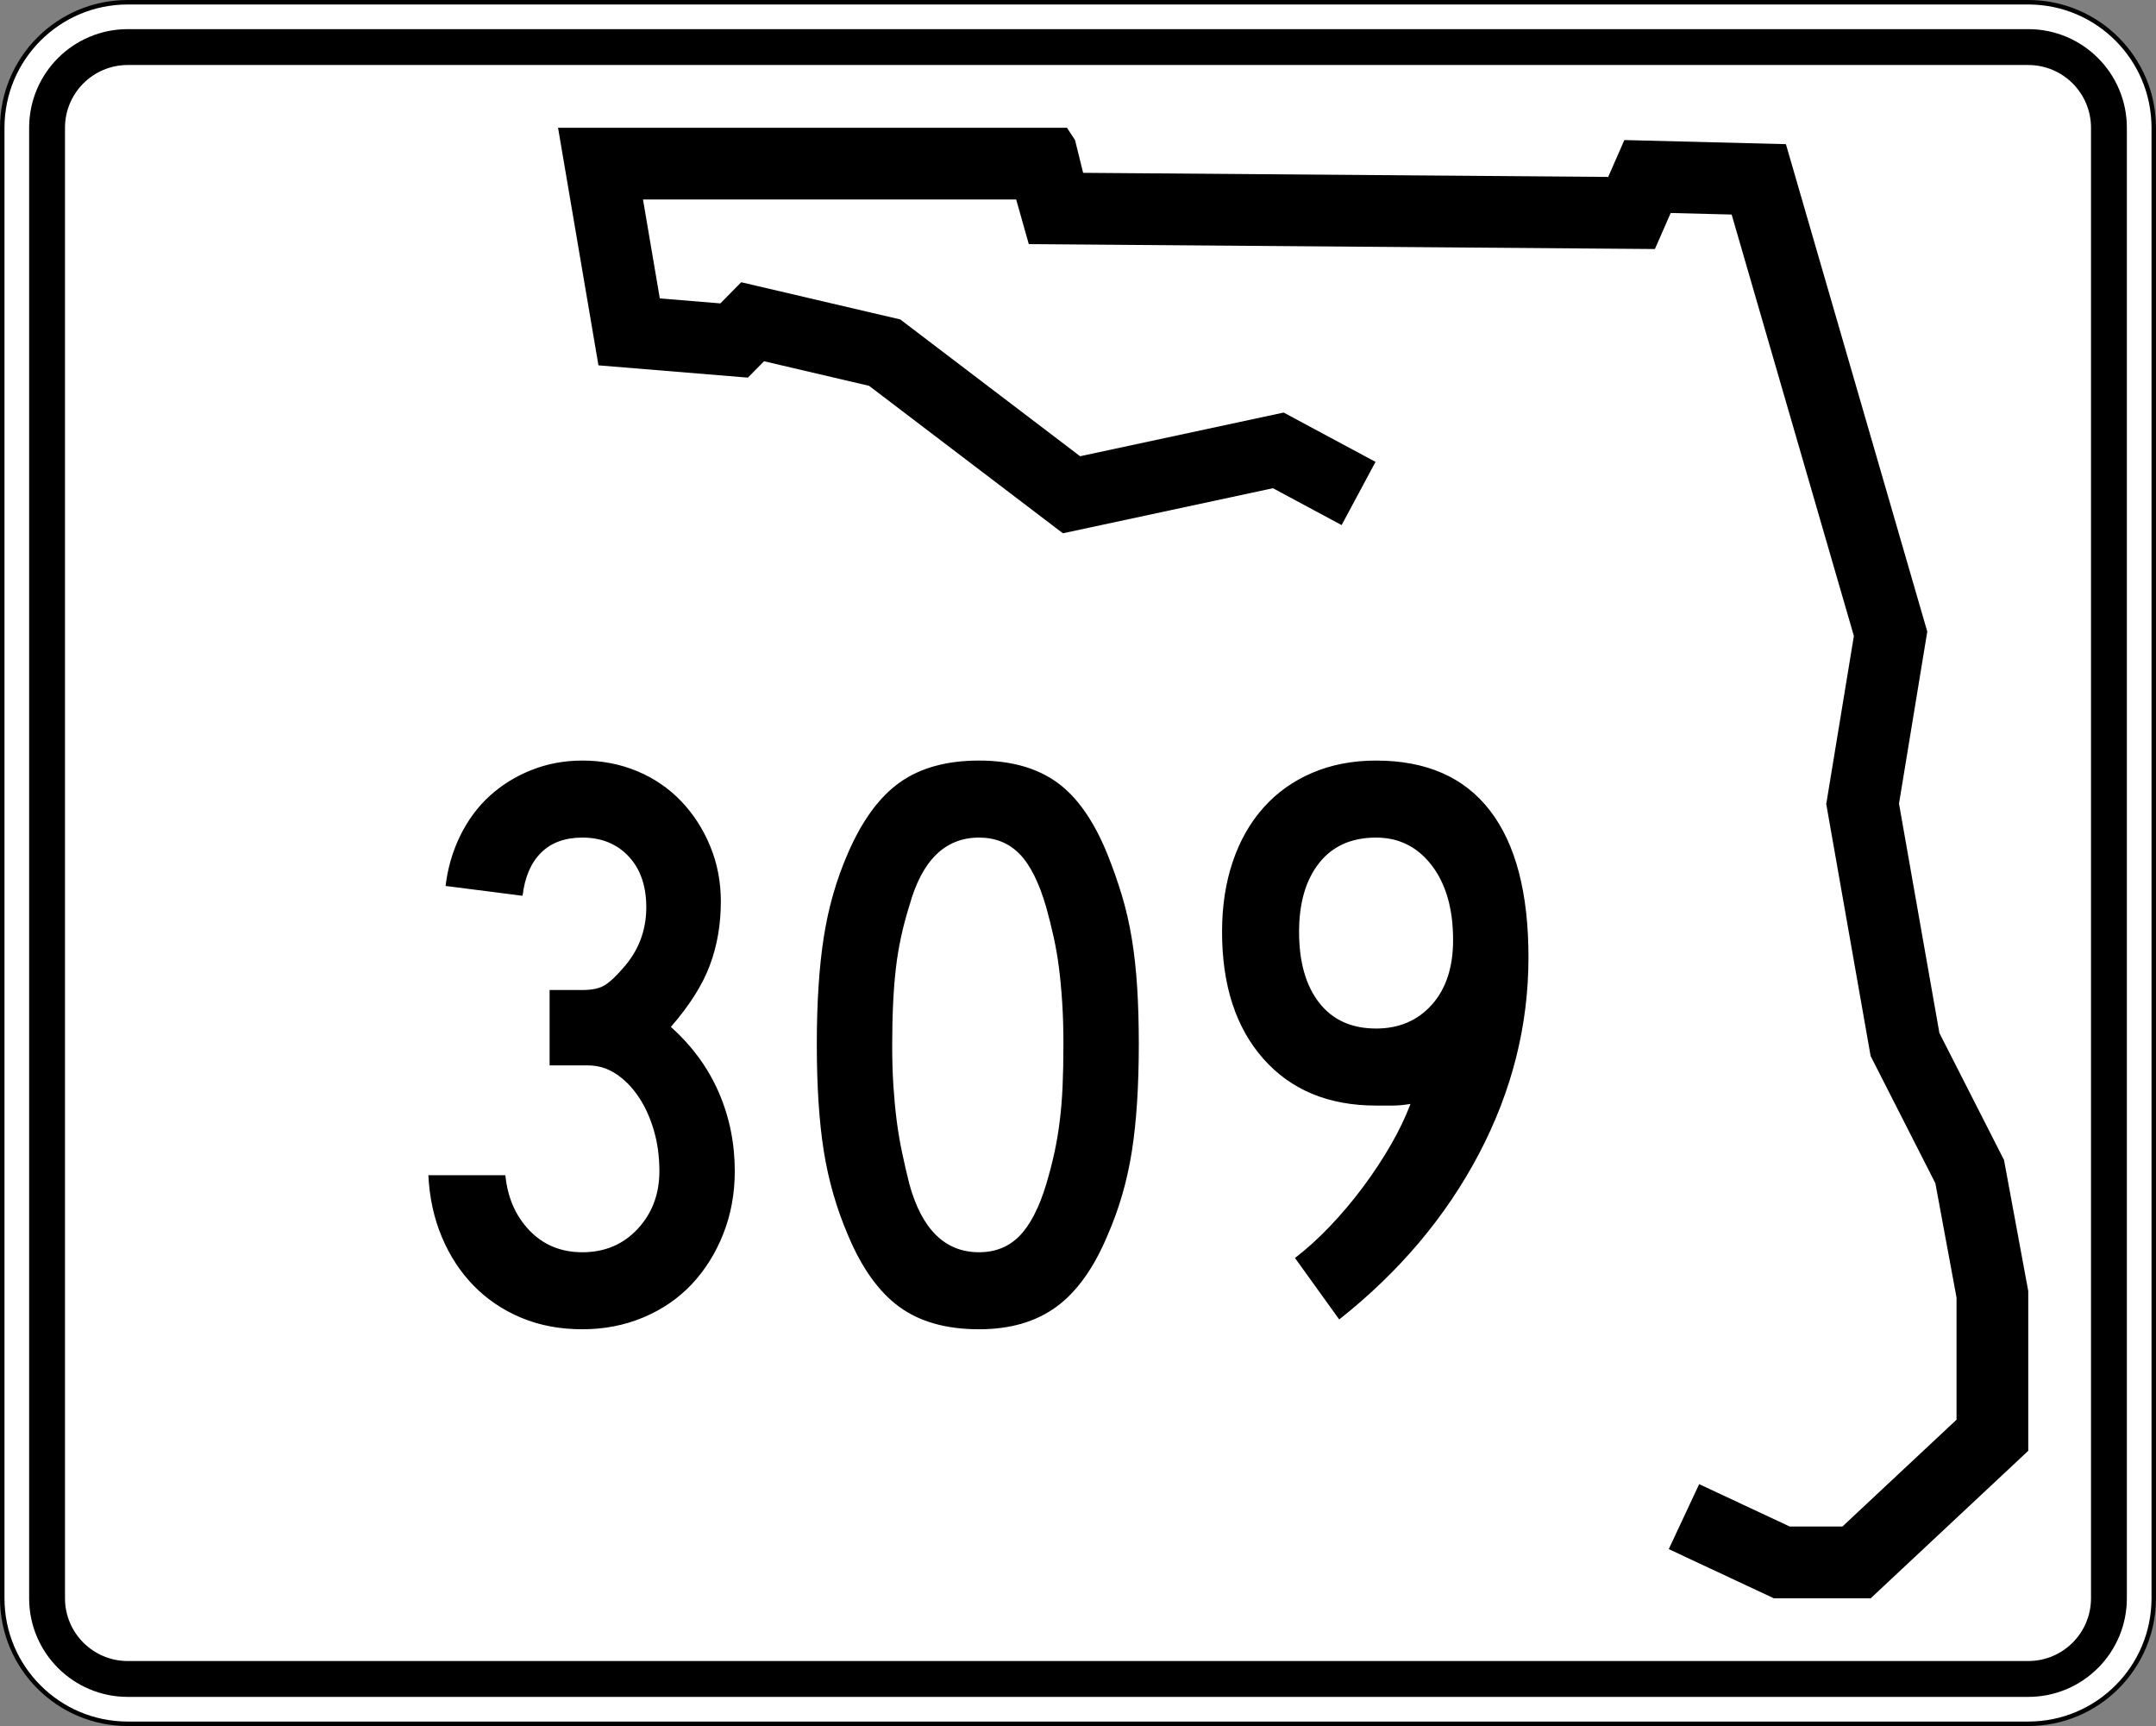 <?xml version="1.0" encoding="UTF-8" standalone="no"?>
<!-- Generator: Adobe Illustrator 12.0.0, SVG Export Plug-In . SVG Version: 6.00 Build 51448)  -->
<svg
   xmlns:dc="http://purl.org/dc/elements/1.1/"
   xmlns:cc="http://web.resource.org/cc/"
   xmlns:rdf="http://www.w3.org/1999/02/22-rdf-syntax-ns#"
   xmlns:svg="http://www.w3.org/2000/svg"
   xmlns="http://www.w3.org/2000/svg"
   xmlns:sodipodi="http://sodipodi.sourceforge.net/DTD/sodipodi-0.dtd"
   xmlns:inkscape="http://www.inkscape.org/namespaces/inkscape"
   version="1.1"
   id="Layer_1"
   width="481"
   height="385"
   viewBox="0 0 481 385"
   overflow="visible"
   enable-background="new 0 0 481 385"
   xml:space="preserve"
   sodipodi:version="0.32"
   inkscape:version="0.44.1"
   sodipodi:docname="Florida_309.svg"
   sodipodi:docbase="C:\Documents and Settings\User.CORAL\Desktop\Craig"><rect x="0" y="0" width="481" height="385" fill="#808080" stroke="none"/><defs
   id="defs48" /><sodipodi:namedview
   inkscape:window-height="573"
   inkscape:window-width="853"
   inkscape:pageshadow="2"
   inkscape:pageopacity="0.0"
   guidetolerance="10.0"
   gridtolerance="10.0"
   objecttolerance="10.0"
   borderopacity="1.0"
   bordercolor="#666666"
   pagecolor="#ffffff"
   id="base"
   inkscape:zoom="0.97922078"
   inkscape:cx="240.5"
   inkscape:cy="192.5"
   inkscape:window-x="147"
   inkscape:window-y="16"
   inkscape:current-layer="Layer_1" />
<g
   id="g3">
	<g
   id="g5">
		<g
   id="g7">
			<path
   fill="#FFFFFF"
   d="M0.5,28.5c0-15.464,12.536-28,28-28h424c15.464,0,28,12.536,28,28v328     c0,15.465-12.536,28-28,28h-424c-15.464,0-28-12.535-28-28V28.5L0.5,28.5z"
   id="path9" />
			<path
   fill="#FFFFFF"
   d="M240.5,192.5"
   id="path11" />
		</g>
		<g
   id="g13">
			<path
   fill="none"
   stroke="#000000"
   stroke-linecap="round"
   stroke-linejoin="round"
   stroke-miterlimit="3.864"
   d="M0.5,28.5     c0-15.464,12.536-28,28-28h424c15.464,0,28,12.536,28,28v328c0,15.465-12.536,28-28,28h-424     c-15.464,0-28-12.535-28-28V28.5L0.5,28.5z"
   id="path15" />
			<path
   fill="none"
   stroke="#000000"
   stroke-linecap="round"
   stroke-linejoin="round"
   stroke-miterlimit="3.864"
   d="     M240.5,192.5"
   id="path17" />
		</g>
	</g>
	<g
   id="g19">
		<g
   id="g21">
			<path
   d="M6.5,28.5c0-12.15,9.85-22,22-22h424c12.15,0,22,9.85,22,22v328c0,12.15-9.85,22-22,22     h-424c-12.15,0-22-9.85-22-22V28.5L6.5,28.5z"
   id="path23" />
			<path
   d="M240.5,192.5"
   id="path25" />
		</g>
	</g>
	<g
   id="g27">
		<g
   id="g29">
			<path
   fill="#FFFFFF"
   d="M14.5,28.5c0-7.732,6.268-14,14-14h424c7.732,0,14,6.268,14,14v328     c0,7.732-6.268,14-14,14h-424c-7.732,0-14-6.268-14-14V28.5L14.5,28.5z"
   id="path31" />
			<path
   fill="#FFFFFF"
   d="M240.5,192.5"
   id="path33" />
		</g>
	</g>
	<g
   id="g35">
		<polygon
   fill-rule="evenodd"
   clip-rule="evenodd"
   points="299.311,117.123 283.992,108.899     237.137,118.952 193.883,86.058 170.457,80.578 166.853,84.231 133.513,81.492     124.5,28.5 238.039,28.5 239.839,31.24 241.643,38.549 358.786,39.464 362.391,31.24     398.433,32.155 429.973,140.878 423.663,179.252 432.675,230.418 447.092,258.74     452.5,287.976 452.5,323.609 417.355,356.5 395.73,356.5 372.301,345.537 379.082,331.045     399.289,340.5 411.037,340.5 436.5,316.67 436.5,289.443 431.781,263.932 417.332,235.547     407.433,179.344 413.597,141.857 386.327,47.853 372.73,47.508 369.207,55.546     229.525,54.455 226.708,44.5 143.451,44.5 147.203,66.563 160.711,67.673 165.365,62.955     200.851,71.255 240.97,101.765 286.382,92.022 306.879,103.025   "
   id="polygon37" />
	</g>
</g>

<path
   style="font-size:182.785px;font-style:normal;font-variant:normal;font-weight:normal;font-stretch:normal;text-align:start;line-height:125%;writing-mode:lr-tb;text-anchor:start;fill:black;fill-opacity:1;stroke:none;stroke-width:1px;stroke-linecap:butt;stroke-linejoin:miter;stroke-opacity:1;font-family:Roadgeek 2005 Series C"
   d="M 163.928,261.224 C 163.927,266.218 163.074,270.879 161.367,275.205 C 159.66,279.532 157.315,283.28 154.33,286.448 C 151.346,289.617 147.752,292.084 143.548,293.85 C 139.344,295.617 134.804,296.5 129.929,296.5 C 124.934,296.5 120.396,295.647 116.312,293.942 C 112.229,292.237 108.695,289.861 105.711,286.814 C 102.727,283.766 100.35,280.14 98.582,275.936 C 96.814,271.732 95.809,267.133 95.567,262.139 L 112.748,262.139 C 113.235,267.133 115.032,271.245 118.139,274.475 C 121.246,277.704 125.176,279.319 129.929,279.319 C 134.927,279.319 139.04,277.583 142.268,274.109 C 145.495,270.636 147.109,266.341 147.109,261.224 C 147.109,257.933 146.684,254.855 145.832,251.992 C 144.98,249.128 143.823,246.63 142.36,244.498 C 140.896,242.365 139.22,240.69 137.331,239.472 C 135.442,238.254 133.4,237.645 131.206,237.645 L 122.616,237.645 L 122.616,220.827 L 129.929,220.827 C 132.123,220.827 133.799,220.461 134.957,219.731 C 136.116,219 137.426,217.781 138.887,216.074 C 142.42,212.177 144.186,207.608 144.186,202.369 C 144.186,197.616 142.876,193.838 140.257,191.034 C 137.637,188.23 134.194,186.828 129.929,186.828 C 126.031,186.828 122.955,187.956 120.7,190.211 C 118.444,192.467 117.073,195.666 116.586,199.808 L 99.405,197.616 C 99.892,193.592 100.988,189.845 102.693,186.373 C 104.398,182.902 106.591,179.947 109.273,177.51 C 111.954,175.072 115.062,173.152 118.597,171.75 C 122.131,170.348 125.909,169.647 129.929,169.647 C 134.317,169.647 138.399,170.439 142.176,172.023 C 145.952,173.608 149.211,175.832 151.954,178.695 C 154.697,181.558 156.86,184.91 158.444,188.75 C 160.028,192.589 160.82,196.701 160.82,201.086 C 160.82,206.206 159.998,210.96 158.352,215.346 C 156.707,219.733 153.812,224.302 149.67,229.055 C 154.422,233.32 157.987,238.194 160.363,243.678 C 162.739,249.161 163.927,255.01 163.928,261.224 L 163.928,261.224 z M 254.065,232.892 C 254.065,242.275 253.547,250.256 252.511,256.837 C 251.476,263.417 249.677,269.632 247.115,275.481 C 244.069,282.793 240.262,288.123 235.693,291.474 C 231.125,294.825 225.367,296.5 218.421,296.5 C 211.109,296.5 205.169,294.825 200.598,291.474 C 196.028,288.123 192.22,282.793 189.174,275.481 C 186.616,269.509 184.819,263.264 183.783,256.744 C 182.747,250.226 182.229,242.275 182.229,232.892 C 182.229,223.633 182.747,215.682 183.783,209.04 C 184.819,202.398 186.616,196.153 189.174,190.303 C 192.343,182.992 196.212,177.722 200.782,174.492 C 205.353,171.262 211.232,169.647 218.421,169.647 C 225.486,169.647 231.273,171.262 235.783,174.492 C 240.291,177.722 244.069,183.115 247.115,190.671 C 248.334,193.717 249.402,196.763 250.316,199.808 C 251.231,202.854 251.963,206.052 252.511,209.403 C 253.06,212.753 253.456,216.348 253.7,220.188 C 253.943,224.028 254.065,228.262 254.065,232.892 L 254.065,232.892 z M 237.247,232.892 C 237.247,229.479 237.156,226.371 236.973,223.568 C 236.791,220.766 236.548,218.177 236.243,215.801 C 235.938,213.425 235.542,211.14 235.055,208.948 C 234.567,206.756 234.019,204.563 233.409,202.369 C 231.825,196.884 229.845,192.922 227.468,190.484 C 225.092,188.047 222.076,186.828 218.421,186.828 C 210.864,186.828 205.686,191.886 202.885,202 C 201.42,206.63 200.414,211.291 199.868,215.982 C 199.321,220.673 199.048,226.431 199.048,233.255 C 199.048,236.546 199.139,239.563 199.321,242.305 C 199.503,245.048 199.747,247.607 200.052,249.984 C 200.357,252.36 200.753,254.706 201.24,257.021 C 201.727,259.336 202.275,261.711 202.885,264.147 C 205.686,274.262 210.864,279.319 218.421,279.319 C 222.076,279.319 225.092,278.1 227.468,275.663 C 229.845,273.225 231.825,269.386 233.409,264.147 C 234.138,261.711 234.747,259.366 235.236,257.113 C 235.725,254.859 236.121,252.513 236.424,250.076 C 236.727,247.638 236.94,245.048 237.063,242.305 C 237.185,239.563 237.247,236.425 237.247,232.892 L 237.247,232.892 z M 341,213.519 C 341,228.751 337.314,243.374 329.942,257.386 C 322.569,271.398 312.182,283.706 298.779,294.308 L 288.906,280.597 C 291.465,278.648 294.054,276.303 296.674,273.563 C 299.294,270.822 301.761,267.897 304.076,264.788 C 306.391,261.679 308.462,258.541 310.29,255.372 C 312.118,252.204 313.58,249.158 314.677,246.235 C 313.216,246.481 311.907,246.603 310.75,246.603 C 309.594,246.603 308.344,246.603 307.002,246.603 C 296.399,246.603 288.022,243.13 281.869,236.183 C 275.717,229.237 272.64,219.793 272.64,207.852 C 272.64,202.125 273.432,196.916 275.016,192.225 C 276.601,187.534 278.885,183.512 281.869,180.159 C 284.854,176.807 288.478,174.217 292.744,172.389 C 297.009,170.561 301.762,169.647 307.002,169.647 C 318.214,169.647 326.683,173.364 332.41,180.798 C 338.137,188.232 341,199.139 341,213.519 L 341,213.519 z M 324.182,209.676 C 324.182,202.733 322.598,197.189 319.43,193.045 C 316.261,188.9 312.119,186.828 307.002,186.828 C 301.52,186.828 297.286,188.717 294.3,192.495 C 291.314,196.274 289.821,201.393 289.821,207.852 C 289.821,214.553 291.314,219.823 294.3,223.66 C 297.286,227.498 301.52,229.417 307.002,229.417 C 312.119,229.417 316.261,227.651 319.43,224.118 C 322.598,220.585 324.182,215.771 324.182,209.676 L 324.182,209.676 z "
   id="text1887" /></svg>